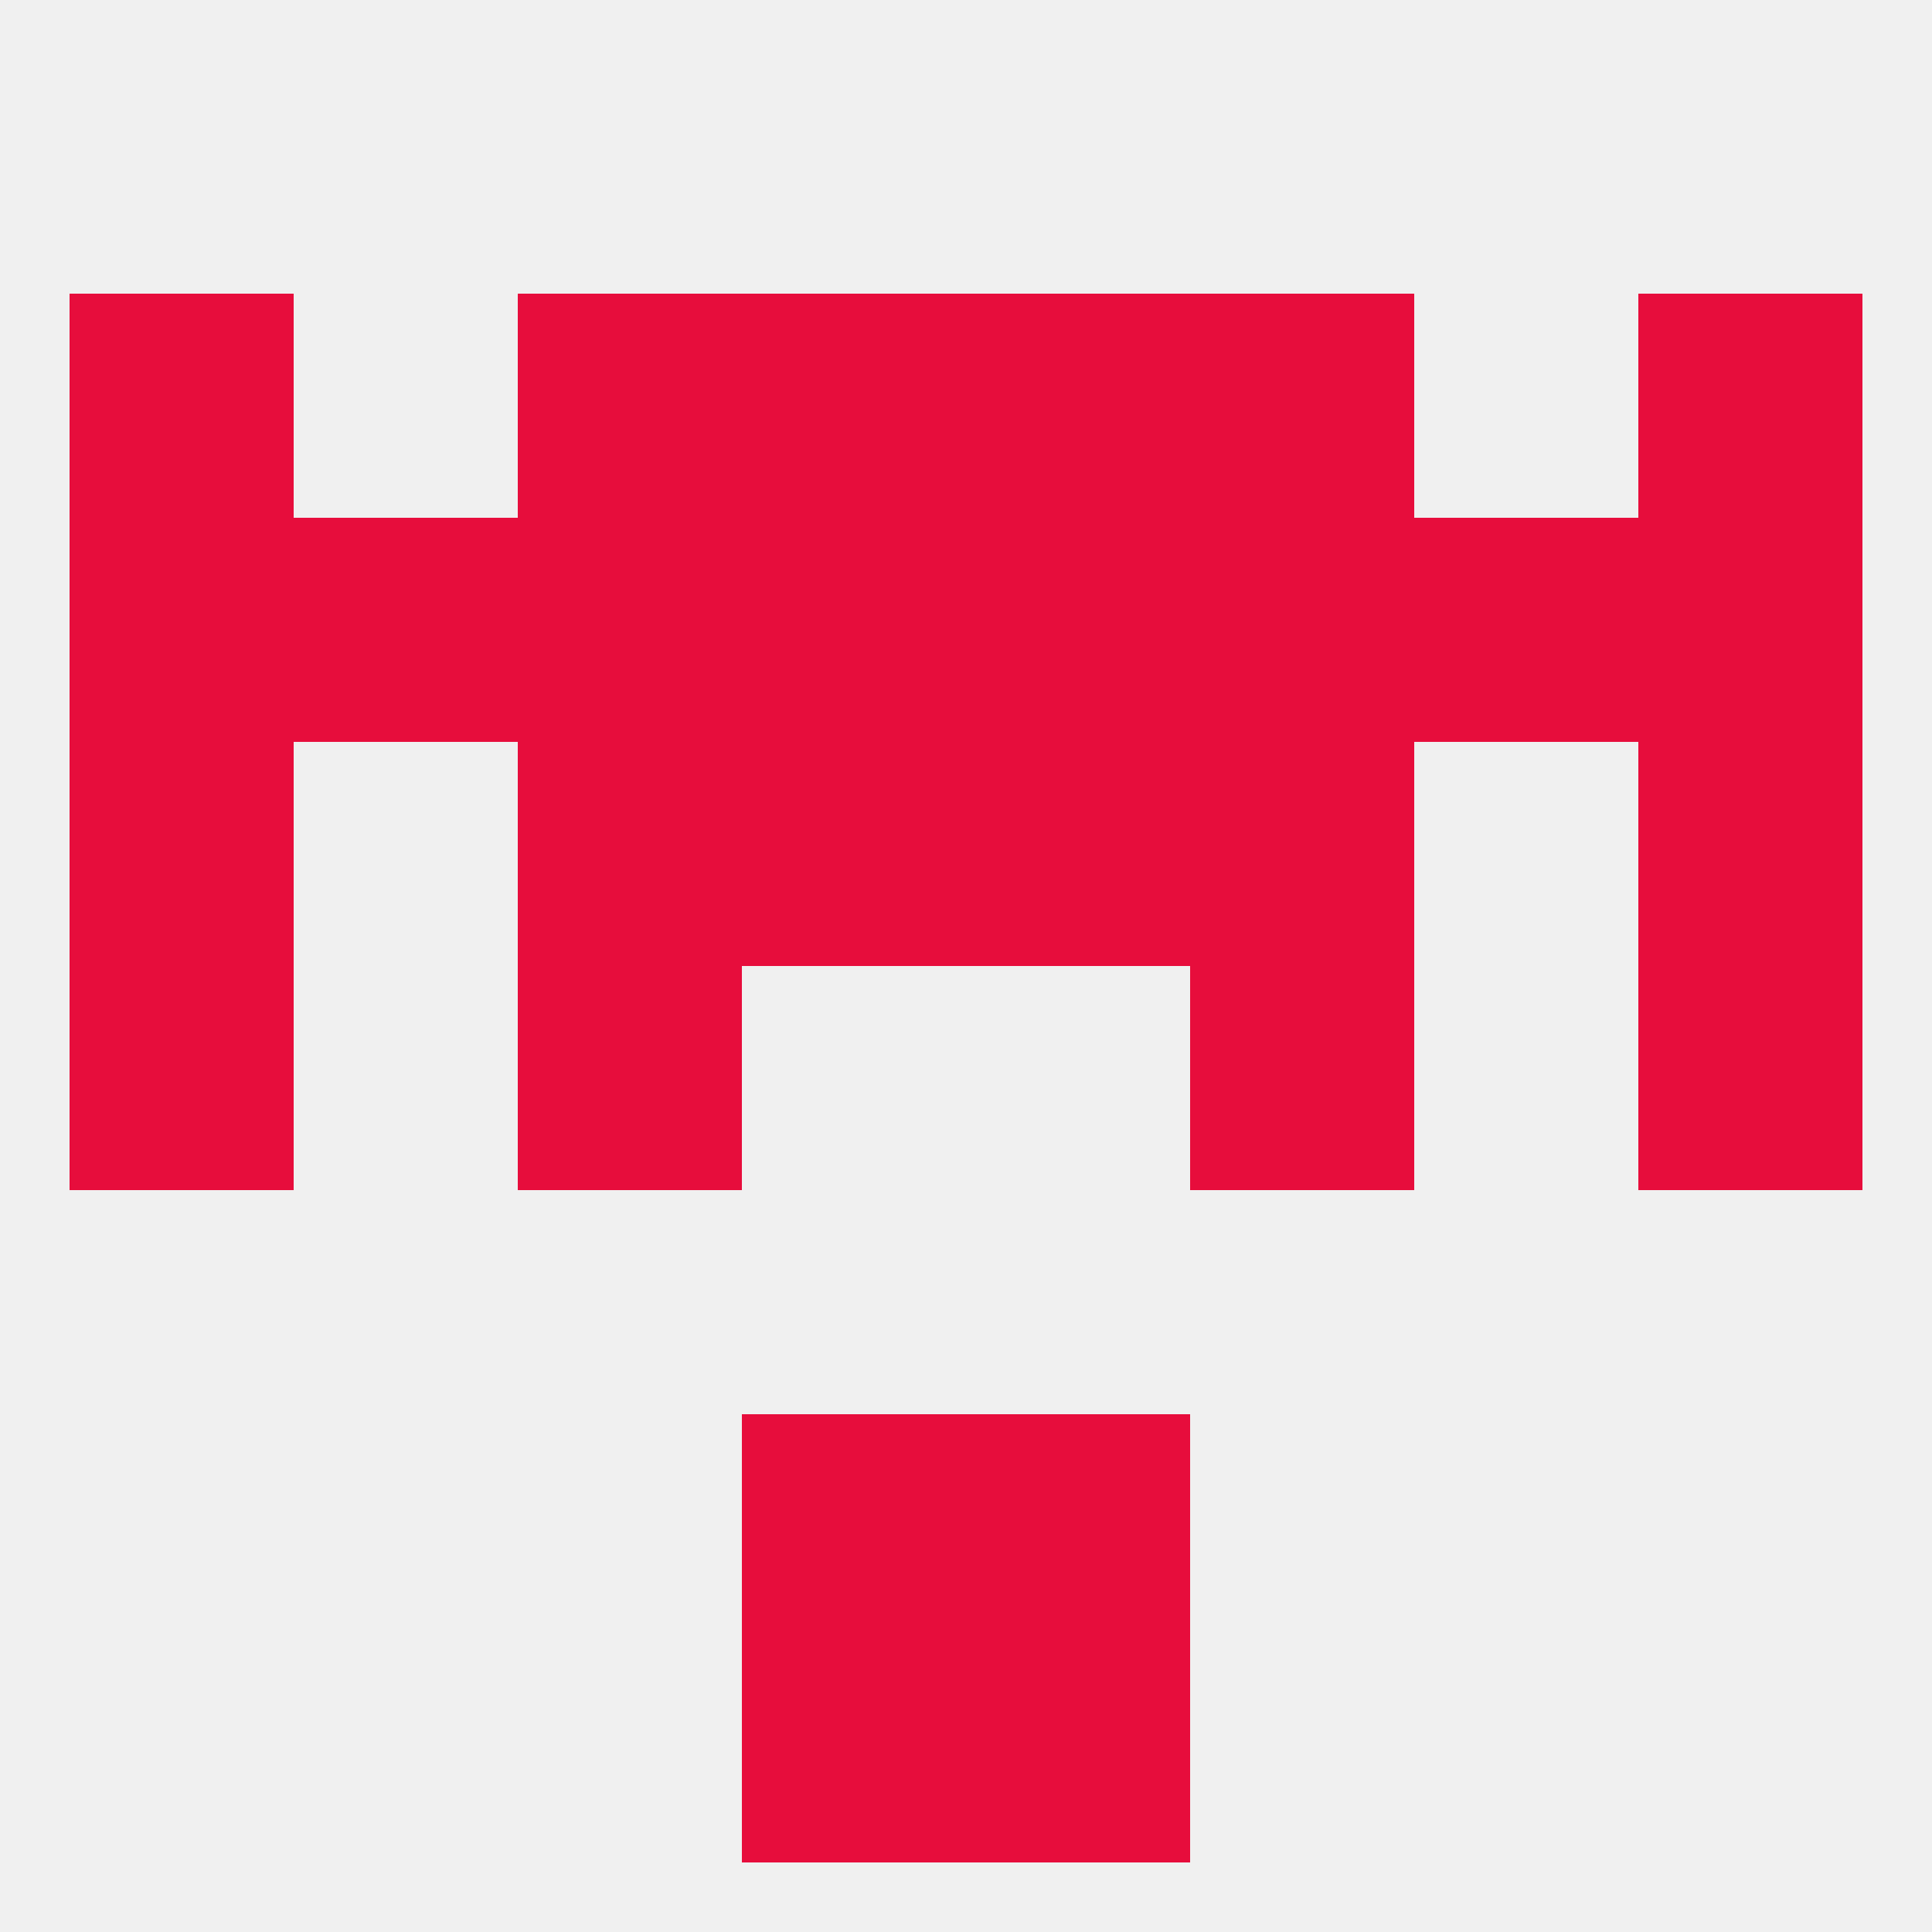 
<!--   <?xml version="1.0"?> -->
<svg version="1.1" baseprofile="full" xmlns="http://www.w3.org/2000/svg" xmlns:xlink="http://www.w3.org/1999/xlink" xmlns:ev="http://www.w3.org/2001/xml-events" width="250" height="250" viewBox="0 0 250 250" >
	<rect width="100%" height="100%" fill="rgba(240,240,240,255)"/>

	<rect x="96" y="212" width="29" height="29" fill="rgba(231,13,60,255)"/>
	<rect x="125" y="212" width="29" height="29" fill="rgba(231,13,60,255)"/>
	<rect x="96" y="183" width="29" height="29" fill="rgba(231,13,60,255)"/>
	<rect x="125" y="183" width="29" height="29" fill="rgba(231,13,60,255)"/>
	<rect x="212" y="125" width="29" height="29" fill="rgba(231,13,60,255)"/>
	<rect x="67" y="125" width="29" height="29" fill="rgba(231,13,60,255)"/>
	<rect x="154" y="125" width="29" height="29" fill="rgba(231,13,60,255)"/>
	<rect x="9" y="125" width="29" height="29" fill="rgba(231,13,60,255)"/>
	<rect x="9" y="96" width="29" height="29" fill="rgba(231,13,60,255)"/>
	<rect x="212" y="96" width="29" height="29" fill="rgba(231,13,60,255)"/>
	<rect x="96" y="96" width="29" height="29" fill="rgba(231,13,60,255)"/>
	<rect x="125" y="96" width="29" height="29" fill="rgba(231,13,60,255)"/>
	<rect x="67" y="96" width="29" height="29" fill="rgba(231,13,60,255)"/>
	<rect x="154" y="96" width="29" height="29" fill="rgba(231,13,60,255)"/>
	<rect x="125" y="67" width="29" height="29" fill="rgba(231,13,60,255)"/>
	<rect x="183" y="67" width="29" height="29" fill="rgba(231,13,60,255)"/>
	<rect x="67" y="67" width="29" height="29" fill="rgba(231,13,60,255)"/>
	<rect x="96" y="67" width="29" height="29" fill="rgba(231,13,60,255)"/>
	<rect x="9" y="67" width="29" height="29" fill="rgba(231,13,60,255)"/>
	<rect x="212" y="67" width="29" height="29" fill="rgba(231,13,60,255)"/>
	<rect x="38" y="67" width="29" height="29" fill="rgba(231,13,60,255)"/>
	<rect x="154" y="67" width="29" height="29" fill="rgba(231,13,60,255)"/>
	<rect x="212" y="38" width="29" height="29" fill="rgba(231,13,60,255)"/>
	<rect x="96" y="38" width="29" height="29" fill="rgba(231,13,60,255)"/>
	<rect x="125" y="38" width="29" height="29" fill="rgba(231,13,60,255)"/>
	<rect x="67" y="38" width="29" height="29" fill="rgba(231,13,60,255)"/>
	<rect x="154" y="38" width="29" height="29" fill="rgba(231,13,60,255)"/>
	<rect x="9" y="38" width="29" height="29" fill="rgba(231,13,60,255)"/>
</svg>